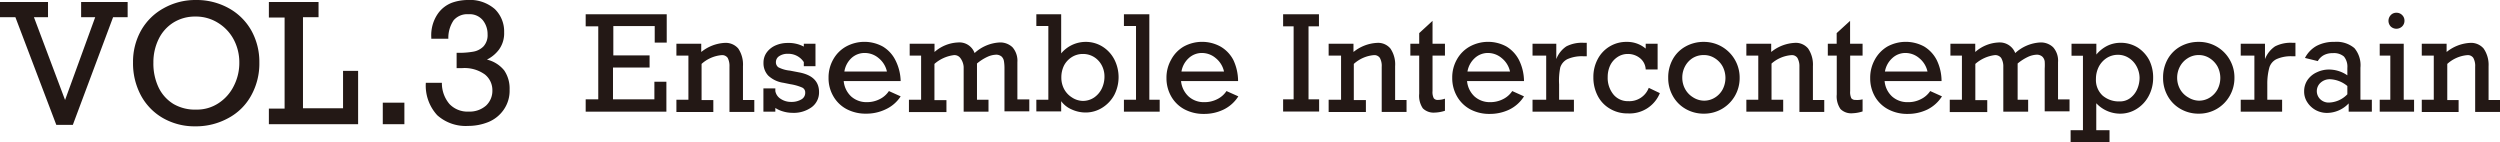 <svg xmlns="http://www.w3.org/2000/svg" viewBox="0 0 302 17.17"><g data-name="レイヤー 2"><path d="M4.1 2.08l3.76 10 3.64-10H9.8V.24h5.62v1.84h-1.76l-4.86 13h-2l-4.94-13H0V.24h5.8v1.84zm27.23 5.48a7.93 7.93 0 01-1 4 6.78 6.78 0 01-2.74 2.7 8.1 8.1 0 01-4 1 7.66 7.66 0 01-3.91-1 6.94 6.94 0 01-2.66-2.74 8.21 8.21 0 01-.95-4 7.72 7.72 0 011-3.89A7 7 0 0119.76 1a7.82 7.82 0 013.89-1 8 8 0 014 1 7 7 0 012.72 2.7 7.78 7.78 0 01.96 3.86zm-7.61 5.68a4.73 4.73 0 002.7-.79 5.27 5.27 0 001.84-2.1 6.09 6.09 0 00.65-2.79 5.87 5.87 0 00-.69-2.81 5.26 5.26 0 00-1.9-2A5 5 0 0023.59 2a4.9 4.9 0 00-2.65.73 4.83 4.83 0 00-1.78 2 6.33 6.33 0 00-.63 2.84 6.7 6.7 0 00.63 3 4.73 4.73 0 001.81 2 5.17 5.17 0 002.75.67zM36.6 2.08v11h4.84V8.56h1.82V15H32.48v-1.88h1.9v-11h-1.9V.24h6v1.84zM46.24 15v-2.6h2.61V15zM60.9 3.9a3.34 3.34 0 01-.63 2.1 4.12 4.12 0 01-1.45 1.2 3.8 3.8 0 012.09 1.31 3.87 3.87 0 01.65 2.31 4 4 0 01-.73 2.46A4.17 4.17 0 0159 14.74a6.48 6.48 0 01-2.45.47 5.14 5.14 0 01-3.73-1.29A5.28 5.28 0 0151.44 10h1.94a3.88 3.88 0 00.91 2.56 3 3 0 002.33.92 3 3 0 002.09-.72 2.44 2.44 0 00.77-1.86 2.42 2.42 0 00-.9-1.9 4.19 4.19 0 00-2.76-.77h-.66V6.38h.28a9.52 9.52 0 001.73-.14 2.27 2.27 0 001.23-.63 2 2 0 00.5-1.47 2.68 2.68 0 00-.57-1.69 2.05 2.05 0 00-1.73-.73 2.16 2.16 0 00-1.8.73 3.79 3.79 0 00-.64 2.23H52.1v-.16a4.57 4.57 0 01.79-2.86A3.68 3.68 0 0154.65.31 5.86 5.86 0 0156.44 0a4.6 4.6 0 013.34 1.1 3.77 3.77 0 011.12 2.8zm18.19 1.25v-2h-5v3.54h4.38v1.47h-4.42V12h5V9.87h1.45v3.62h-9.75V12h1.52V3.18h-1.52V1.72h9.79v3.43zM89.75 8v4.08h1.37v1.44h-3V8.07A2.15 2.15 0 0087.91 7a.81.81 0 00-.73-.34 4.16 4.16 0 00-2.43 1.06v4.37h1.42v1.44h-4.46v-1.48h1.45V6.72h-1.45V5.28h3v1a4.93 4.93 0 012.84-1.1 2 2 0 011.63.68A3.46 3.46 0 0189.75 8zm7.35-2.37v-.35h1.41V8H97.1v-.5a2.22 2.22 0 00-1.92-1 1.78 1.78 0 00-1.05.28.85.85 0 00-.4.72.74.74 0 00.3.63 3.89 3.89 0 001.39.4l1.09.21c1.62.3 2.43 1.09 2.43 2.38a2.21 2.21 0 01-.88 1.82 3.69 3.69 0 01-2.33.69 4 4 0 01-1.14-.17 3.34 3.34 0 01-.93-.42v.45h-1.44v-2.81h1.44V11a1.4 1.4 0 00.66.95 2.22 2.22 0 001.26.36 2.32 2.32 0 001.24-.31.9.9 0 00.45-.82.64.64 0 00-.36-.6 5.83 5.83 0 00-1.44-.41l-.84-.17a3.37 3.37 0 01-1.82-.86 2.17 2.17 0 01-.58-1.55 2.08 2.08 0 01.43-1.31 2.63 2.63 0 011.09-.82 3.6 3.6 0 011.37-.27 3.92 3.92 0 011.98.44zm11.7 4.16h-6.88a2.9 2.9 0 00.91 1.87 2.77 2.77 0 001.88.68 3.38 3.38 0 001.51-.34 2.85 2.85 0 001.16-1l1.42.64a4.28 4.28 0 01-1.8 1.56 5.35 5.35 0 01-2.37.53 4.92 4.92 0 01-2.36-.55 4 4 0 01-1.6-1.55 4.31 4.31 0 01-.58-2.23 4.38 4.38 0 01.57-2.23 4 4 0 011.55-1.55 4.62 4.62 0 014.43 0 4 4 0 011.52 1.64 5.85 5.85 0 01.64 2.53zm-4.35-3.39a2.33 2.33 0 00-1.6.62 2.81 2.81 0 00-.85 1.62h5.14a2.86 2.86 0 00-1-1.62 2.58 2.58 0 00-1.69-.62zm6.82 5.65V6.72h-1.38V5.28h3v1a4.58 4.58 0 012.84-1.15 1.94 1.94 0 012 1.28 4.85 4.85 0 013-1.28 2.14 2.14 0 011.58.58 2.47 2.47 0 01.59 1.8v4.5h1.44v1.44h-3V8.29a5.27 5.27 0 00-.06-.88 1 1 0 00-.28-.57 1 1 0 00-.73-.23 2.68 2.68 0 00-1 .26 5.65 5.65 0 00-1.25.8v4.38h1.39v1.44h-3V8.08A2 2 0 00116 7a.88.88 0 00-.78-.34 4.4 4.4 0 00-2.34 1.06v4.38h1.45v1.44h-4.53v-1.49zm19.86-6.99a3.79 3.79 0 012.05.57 4 4 0 011.43 1.55 4.7 4.7 0 010 4.28 4.12 4.12 0 01-1.44 1.54 3.75 3.75 0 01-2 .59 4 4 0 01-1.71-.37 3.06 3.06 0 01-1.27-1v1.24h-3v-1.41h1.45V3.14h-1.45V1.72h3v4.73a3.86 3.86 0 012.94-1.39zm-.33 7.13a2.43 2.43 0 001.37-.41 2.81 2.81 0 00.93-1.09 3.32 3.32 0 00.32-1.43 2.86 2.86 0 00-.33-1.37 2.61 2.61 0 00-.93-1 2.49 2.49 0 00-1.35-.37 2.46 2.46 0 00-1.34.38 2.68 2.68 0 00-.93 1 3.23 3.23 0 00-.33 1.46 2.94 2.94 0 00.34 1.41 2.69 2.69 0 00.94 1 2.46 2.46 0 001.31.42zm9.29-.14v1.44h-4.32v-1.44h1.46V3.14h-1.46V1.72h3.07v10.33zm9.47-2.26h-6.89a2.91 2.91 0 00.92 1.87 2.72 2.72 0 001.87.68A3.35 3.35 0 00147 12a2.85 2.85 0 001.16-1l1.43.64a4.37 4.37 0 01-1.77 1.59 5.35 5.35 0 01-2.37.53 4.92 4.92 0 01-2.36-.55 4 4 0 01-1.6-1.55 4.41 4.41 0 01-.58-2.23 4.38 4.38 0 01.57-2.23A4 4 0 01143 5.62a4.62 4.62 0 014.43 0A4 4 0 01149 7.27a6 6 0 01.56 2.52zM145.2 6.4a2.33 2.33 0 00-1.6.62 2.81 2.81 0 00-.88 1.62h5.14a2.86 2.86 0 00-1-1.62 2.58 2.58 0 00-1.66-.62zm12.87-3.22V12h1.28v1.47H155V12h1.27V3.18H155V1.72h4.33v1.46zM168.53 8v4.08h1.38v1.44h-3V8.07a2 2 0 00-.22-1.07.8.8 0 00-.73-.34 4.13 4.13 0 00-2.42 1.06v4.37H165v1.44h-4.5v-1.48h1.5V6.72h-1.5V5.28h3v1a4.91 4.91 0 012.84-1.1 1.93 1.93 0 011.62.68 3.39 3.39 0 01.57 2.14zm6.02-2.72v1.44h-1.5V11a1.62 1.62 0 00.15.87.57.57 0 00.49.2 2.55 2.55 0 00.86-.15v1.46a4.38 4.38 0 01-1.21.22 1.86 1.86 0 01-1.46-.51 2.68 2.68 0 01-.44-1.76V6.72h-1.07V5.28h1.07V4l1.61-1.48v2.76zm9.55 4.51h-6.88a2.9 2.9 0 00.91 1.87 2.75 2.75 0 001.88.68 3.38 3.38 0 001.51-.34 2.85 2.85 0 001.16-1l1.42.64a4.34 4.34 0 01-1.76 1.59 5.41 5.41 0 01-2.37.53 4.89 4.89 0 01-2.36-.55 4.07 4.07 0 01-1.61-1.58 4.41 4.41 0 01-.57-2.23 4.38 4.38 0 01.57-2.23 4 4 0 011.55-1.55 4.62 4.62 0 014.43 0 4.09 4.09 0 011.52 1.64 5.85 5.85 0 01.6 2.53zm-4.35-3.39a2.33 2.33 0 00-1.6.62 2.81 2.81 0 00-.88 1.62h5.14a2.86 2.86 0 00-1-1.62 2.58 2.58 0 00-1.66-.62zm8.59 3.79v1.86h1.79v1.44h-5v-1.44h1.65V6.72h-1.65V5.28H188v1.86a3.23 3.23 0 011.22-1.54 4.12 4.12 0 012.09-.43h.37V6.8h-.35a4.29 4.29 0 00-2 .35 1.71 1.71 0 00-.85 1 7.92 7.92 0 00-.14 2.04zm10.46-4.32v-.59h1.44v3.11h-1.44a1.84 1.84 0 00-.72-1.39 2.29 2.29 0 00-1.44-.48 2.2 2.2 0 00-1.26.38 2.52 2.52 0 00-.87 1 3.29 3.29 0 00-.3 1.4 3.17 3.17 0 00.69 2.11 2.24 2.24 0 001.81.81 2.5 2.5 0 002.46-1.61l1.34.64a3.94 3.94 0 01-3.87 2.45 4.06 4.06 0 01-2.18-.58 3.8 3.8 0 01-1.46-1.55 4.77 4.77 0 01-.52-2.24 4.53 4.53 0 01.52-2.18 3.88 3.88 0 013.51-2.09 3.46 3.46 0 012.29.81zm11.35 3.53a4.3 4.3 0 01-.57 2.18 4.28 4.28 0 01-3.74 2.15 4.34 4.34 0 01-2.23-.58 4.07 4.07 0 01-1.54-1.57 4.39 4.39 0 01-.55-2.18 4.48 4.48 0 01.55-2.24 3.93 3.93 0 011.54-1.54 4.45 4.45 0 012.23-.56 4.31 4.31 0 014.31 4.34zm-4.31 2.76a2.44 2.44 0 001.32-.37 2.61 2.61 0 00.94-1 3 3 0 000-2.75 2.71 2.71 0 00-.94-1 2.41 2.41 0 00-1.33-.39 2.51 2.51 0 00-1.33.35 2.64 2.64 0 00-.94 1 2.88 2.88 0 00-.34 1.38 2.84 2.84 0 00.34 1.37 2.67 2.67 0 00.95 1 2.5 2.5 0 001.33.41zM219 8v4.08h1.37v1.44h-3V8.07a2.05 2.05 0 00-.24-1.07.8.8 0 00-.73-.34 4.11 4.11 0 00-2.4 1.02v4.37h1.41v1.44h-4.45v-1.44h1.44V6.72h-1.44V5.28h3v1a4.9 4.9 0 012.83-1.1 1.93 1.93 0 011.63.68A3.46 3.46 0 01219 8zm6-2.72v1.44h-1.5V11a1.76 1.76 0 00.14.87.6.6 0 00.5.2A2.6 2.6 0 00225 12v1.46a4.38 4.38 0 01-1.21.22 1.83 1.83 0 01-1.46-.51 2.68 2.68 0 01-.45-1.76V6.72h-1.08V5.28h1.07V4l1.62-1.48v2.76zm9.54 4.51h-6.88a2.86 2.86 0 00.91 1.87 2.75 2.75 0 001.88.68A3.3 3.3 0 00232 12a2.88 2.88 0 001.17-1l1.42.64a4.41 4.41 0 01-1.76 1.59 5.41 5.41 0 01-2.37.53 4.87 4.87 0 01-2.36-.55 4 4 0 01-1.61-1.55 4.41 4.41 0 01-.57-2.23 4.48 4.48 0 01.56-2.23A4.12 4.12 0 01228 5.62a4.64 4.64 0 014.44 0 4.09 4.09 0 011.52 1.64 5.85 5.85 0 01.58 2.53zm-4.35-3.39a2.31 2.31 0 00-1.6.62 2.82 2.82 0 00-.89 1.62h5.14a2.86 2.86 0 00-1-1.62 2.56 2.56 0 00-1.65-.62zm6.81 5.65V6.72h-1.39V5.28h3v1a4.56 4.56 0 012.83-1.15 2 2 0 012 1.28 4.85 4.85 0 013-1.28 2.14 2.14 0 011.58.58 2.43 2.43 0 01.59 1.8v4.5H250v1.44h-3V8.29a6.86 6.86 0 000-.88 1 1 0 00-.29-.57 1 1 0 00-.73-.23 2.77 2.77 0 00-1 .26 5.88 5.88 0 00-1.25.8v4.38H245v1.44h-3V8.08a2 2 0 00-.26-1.08.89.89 0 00-.79-.34 4.38 4.38 0 00-2.33 1.06v4.38h1.44v1.44h-4.53v-1.49zm23.1-2.62a4.59 4.59 0 01-.53 2.15 4.07 4.07 0 01-1.45 1.57 3.69 3.69 0 01-2 .58 3.94 3.94 0 01-2.89-1.26v3.26h1.6v1.44h-4.7v-1.44h1.49v-9h-1.38V5.28h3v1.31a4.07 4.07 0 011.35-1.07 3.64 3.64 0 011.57-.35 3.83 3.83 0 012.07.57 4.05 4.05 0 011.41 1.55 4.71 4.71 0 01.46 2.14zm-4 2.82a2 2 0 001.21-.39 2.65 2.65 0 00.85-1.06 3.45 3.45 0 00.3-1.42 3 3 0 00-.37-1.38 2.7 2.7 0 00-.93-1 2.4 2.4 0 00-1.32-.38 2.5 2.5 0 00-1.37.4 2.8 2.8 0 00-.95 1.07 3.23 3.23 0 00-.33 1.46 2.56 2.56 0 00.81 2 3 3 0 002.06.7zm13.82-2.85a4.3 4.3 0 01-.57 2.18 4.25 4.25 0 01-3.73 2.15 4.31 4.31 0 01-2.23-.58 4.07 4.07 0 01-1.54-1.57 4.39 4.39 0 01-.55-2.18 4.48 4.48 0 01.55-2.24 4 4 0 011.53-1.54 4.51 4.51 0 012.24-.56 4.26 4.26 0 013.74 2.17 4.26 4.26 0 01.56 2.17zm-4.3 2.76a2.44 2.44 0 001.32-.37 2.69 2.69 0 00.94-1 3 3 0 000-2.75 2.79 2.79 0 00-.94-1 2.41 2.41 0 00-1.34-.39 2.45 2.45 0 00-1.32.38 2.64 2.64 0 00-.94 1A2.89 2.89 0 00263 9.4a2.85 2.85 0 00.35 1.37 2.59 2.59 0 001 1 2.5 2.5 0 001.27.39zm8.27-1.97v1.86h1.79v1.44h-5v-1.44h1.65V6.72h-1.65V5.28h2.93v1.86a3.28 3.28 0 011.22-1.54 4.15 4.15 0 012.09-.43h.37V6.8h-.35a4.21 4.21 0 00-1.95.35 1.68 1.68 0 00-.85 1 7.41 7.41 0 00-.25 2.04zm11.25-2.01v3.87h1.38v1.44h-2.8v-1a3.63 3.63 0 01-2.61 1.15 2.87 2.87 0 01-1.39-.35 2.82 2.82 0 01-1-.94 2.33 2.33 0 01-.38-1.31 2.41 2.41 0 01.41-1.38 2.72 2.72 0 011.13-.93 3.39 3.39 0 011.43-.33 3.93 3.93 0 012.25.7v-.89a1.94 1.94 0 00-.41-1.38 1.85 1.85 0 00-1.34-.41 2.25 2.25 0 00-1.09.24 1.87 1.87 0 00-.73.72L278.44 7a3.49 3.49 0 011.41-1.46 4.42 4.42 0 012.15-.48 3.33 3.33 0 012.41.75 3.2 3.2 0 01.73 2.37zm-3.81 4.21a3.21 3.21 0 002.23-1v-1a3.5 3.5 0 00-2.11-.82 1.64 1.64 0 00-1.11.41 1.36 1.36 0 00-.06 2 1.45 1.45 0 001.05.41zm10.29-.34v1.44h-4.15v-1.44h1.28V6.72h-1.28V5.28h2.9v6.77zm-1.16-9.54a.94.94 0 01-.29.69 1 1 0 01-1.37 0 1 1 0 010-1.37.9.9 0 01.68-.29.94.94 0 01.7.28.92.92 0 01.28.69zM300.62 8v4.08H302v1.44h-3V8.07a2 2 0 00-.22-1.07.8.8 0 00-.73-.34 4.13 4.13 0 00-2.42 1.06v4.37H297v1.44h-4.45v-1.48H294V6.72h-1.45V5.28h3v1a4.93 4.93 0 012.84-1.1 2 2 0 011.63.68 3.46 3.46 0 01.6 2.14z" fill="#231815" data-name="ヘッダー"/></g></svg>